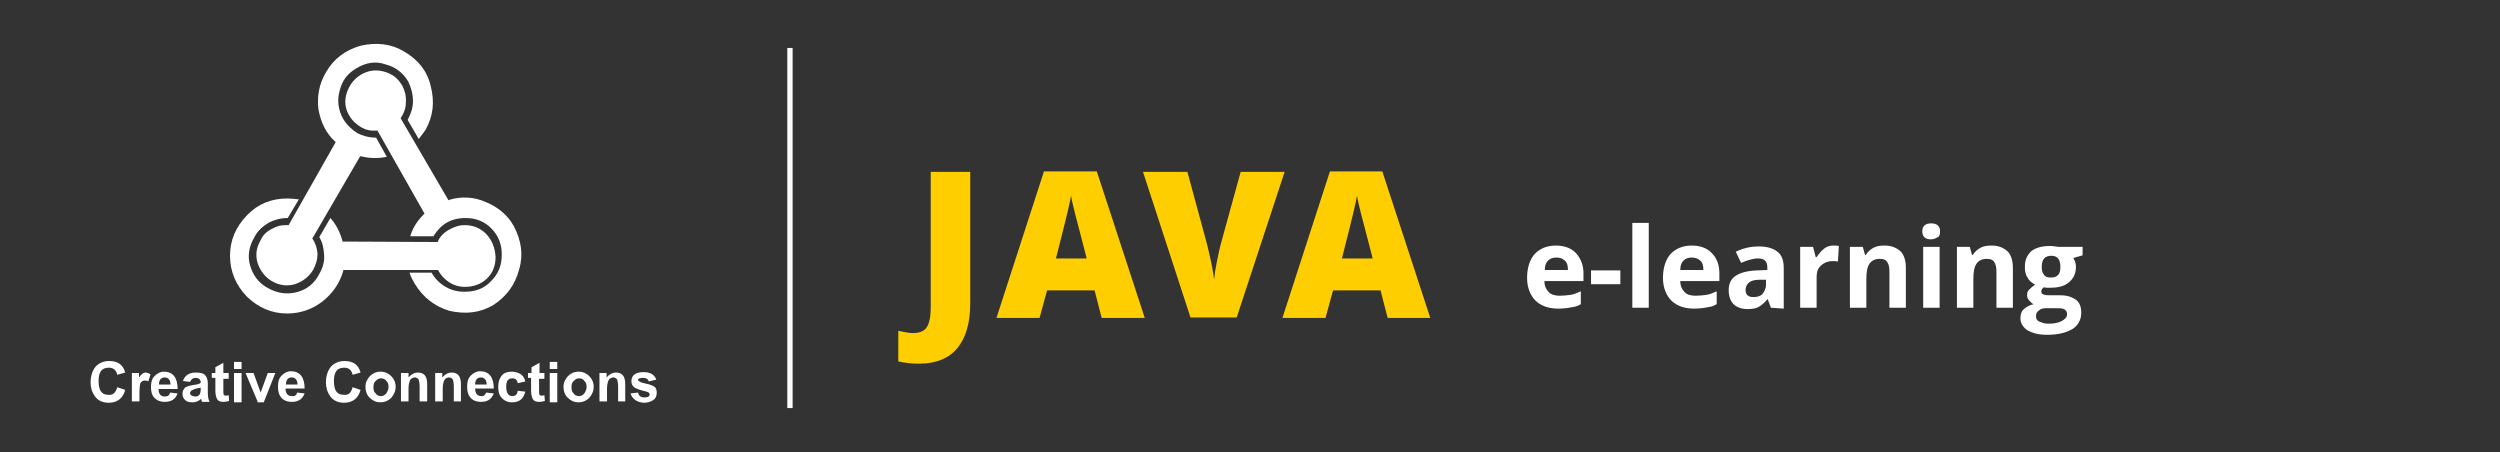 <?xml version="1.0" encoding="utf-8"?>
<!-- Generator: Adobe Illustrator 26.0.3, SVG Export Plug-In . SVG Version: 6.00 Build 0)  -->
<svg version="1.1" xmlns="http://www.w3.org/2000/svg" xmlns:xlink="http://www.w3.org/1999/xlink" x="0px" y="0px"
	 viewBox="0 0 563 101.9" style="enable-background:new 0 0 563 101.9;" xml:space="preserve">
<rect x="0" y="0" width="563" height="101.9" fill="#333333" stroke="none"/>
<style type="text/css">
	.st0{fill:#FFFFFF;}
	.st1{fill:none;stroke:#FFFFFF;stroke-width:1.193;stroke-miterlimit:10;}
	.st2{fill:#FFCE00;}
</style>
<g id="Vrstva_2">
</g>
<g id="Vrstva_1">
	<g>
		<g>
			<path class="st0" d="M350.9,69.5c-2.1,0-3.9-0.6-5.1-1.8c-1.2-1.2-1.9-3-1.9-5.1c0-2.3,0.6-4.1,1.7-5.4c1.2-1.2,2.7-1.9,4.8-1.9
				c1.9,0,3.5,0.6,4.5,1.7s1.7,2.6,1.7,4.5v1.8h-8.8c0,1.1,0.4,1.9,1,2.5s1.4,0.8,2.5,0.8c0.8,0,1.6-0.1,2.4-0.2s1.6-0.5,2.3-0.8
				v2.9c-0.6,0.4-1.3,0.6-2.1,0.7C353,69.4,352,69.5,350.9,69.5z M350.5,58c-0.8,0-1.4,0.2-1.9,0.7s-0.7,1.2-0.7,2.1h5.2
				c0-1-0.2-1.7-0.7-2.1C351.9,58.2,351.3,58,350.5,58z"/>
			<path class="st0" d="M358.3,64v-3.1h6.6V64H358.3z"/>
			<path class="st0" d="M371.3,69.3h-3.7V50.2h3.7V69.3z"/>
			<path class="st0" d="M381.5,69.5c-2.1,0-3.9-0.6-5.1-1.8c-1.2-1.2-1.9-3-1.9-5.1c0-2.3,0.6-4.1,1.7-5.4c1.2-1.2,2.7-1.9,4.8-1.9
				c1.9,0,3.5,0.6,4.5,1.7c1.1,1.1,1.7,2.6,1.7,4.5v1.8h-8.8c0,1.1,0.4,1.9,1,2.5s1.4,0.8,2.5,0.8c0.8,0,1.6-0.1,2.4-0.2
				s1.6-0.5,2.3-0.8v2.9c-0.6,0.4-1.3,0.6-2.1,0.7C383.5,69.4,382.5,69.5,381.5,69.5z M381,58c-0.8,0-1.4,0.2-1.9,0.7
				s-0.7,1.2-0.7,2.1h5.2c0-1-0.2-1.7-0.7-2.1C382.4,58.2,381.7,58,381,58z"/>
			<path class="st0" d="M398.8,69.3l-0.7-1.9H398c-0.6,0.8-1.3,1.3-1.9,1.7c-0.7,0.4-1.6,0.5-2.6,0.5c-1.3,0-2.4-0.4-3.1-1.1
				s-1.1-1.8-1.1-3.2c0-1.4,0.5-2.5,1.6-3.2s2.5-1.1,4.7-1.2l2.4-0.1v-0.6c0-1.4-0.7-2-2.1-2c-1.1,0-2.4,0.4-3.8,1l-1.2-2.5
				c1.6-0.8,3.3-1.2,5.2-1.2c1.8,0,3.2,0.4,4.2,1.2s1.4,2,1.4,3.7v9.1L398.8,69.3L398.8,69.3z M397.7,63h-1.4
				c-1.1,0-1.9,0.2-2.4,0.6s-0.8,1-0.8,1.7c0,1.1,0.6,1.6,1.8,1.6c0.8,0,1.6-0.2,2-0.7s0.8-1.2,0.8-2V63L397.7,63z"/>
			<path class="st0" d="M412.8,55.3c0.5,0,1,0,1.3,0.1l-0.2,3.5c-0.4-0.1-0.7-0.1-1.1-0.1c-1.2,0-2.1,0.4-2.7,1
				c-0.7,0.6-1,1.4-1,2.6v6.9h-3.7V55.6h2.9l0.6,2.3h0.2c0.5-0.7,1-1.4,1.7-1.9C411.2,55.6,412,55.3,412.8,55.3z"/>
			<path class="st0" d="M429.2,69.3h-3.7v-8c0-1-0.1-1.7-0.5-2.3s-1-0.7-1.7-0.7c-1.1,0-1.8,0.4-2.3,1.1s-0.7,1.9-0.7,3.5v6.4h-3.7
				V55.6h2.9l0.5,1.8h0.2c0.4-0.7,1-1.2,1.7-1.6c0.7-0.4,1.6-0.5,2.5-0.5c1.6,0,2.7,0.5,3.6,1.3c0.8,0.8,1.2,2.1,1.2,3.7V69.3z"/>
			<path class="st0" d="M432.9,52.1c0-1.2,0.7-1.8,2-1.8s2,0.6,2,1.8c0,0.6-0.1,1.1-0.5,1.3s-0.8,0.5-1.6,0.5
				C433.6,53.9,432.9,53.3,432.9,52.1z M436.8,69.3h-3.7V55.6h3.7V69.3z"/>
			<path class="st0" d="M453.3,69.3h-3.7v-8c0-1-0.1-1.7-0.5-2.3s-1-0.7-1.7-0.7c-1.1,0-1.8,0.4-2.3,1.1s-0.7,1.9-0.7,3.5v6.4h-3.7
				V55.6h2.9l0.5,1.8h0.2c0.4-0.7,1-1.2,1.7-1.6c0.7-0.4,1.6-0.5,2.5-0.5c1.6,0,2.7,0.5,3.6,1.3c0.8,0.8,1.2,2.1,1.2,3.7V69.3z"/>
			<path class="st0" d="M469,55.6v1.9l-2.1,0.6c0.4,0.6,0.6,1.3,0.6,2c0,1.4-0.5,2.6-1.6,3.5s-2.4,1.2-4.3,1.2h-0.7l-0.6-0.1
				c-0.4,0.2-0.6,0.6-0.6,1c0,0.6,0.7,0.8,2,0.8h2.3c1.6,0,2.6,0.4,3.5,1c0.8,0.6,1.2,1.6,1.2,2.9c0,1.6-0.7,2.9-2,3.7
				c-1.3,0.8-3.2,1.3-5.7,1.3c-1.9,0-3.3-0.4-4.4-1c-1-0.7-1.6-1.6-1.6-2.7c0-0.8,0.2-1.6,0.7-2c0.5-0.5,1.3-1,2.3-1.2
				c-0.4-0.1-0.7-0.5-1-0.8s-0.5-0.7-0.5-1.2s0.1-1,0.5-1.3c0.4-0.4,0.7-0.7,1.3-1.1c-0.7-0.4-1.3-0.8-1.7-1.6
				c-0.5-0.7-0.6-1.6-0.6-2.4c0-1.6,0.5-2.6,1.4-3.5c1-0.8,2.4-1.2,4.2-1.2c0.4,0,0.8,0,1.3,0.1s0.8,0.1,1,0.1L469,55.6L469,55.6z
				 M458.5,71.2c0,0.5,0.2,1,0.7,1.2s1.2,0.5,2,0.5c1.3,0,2.4-0.2,3.1-0.6c0.7-0.4,1.2-0.8,1.2-1.6c0-0.5-0.2-0.8-0.7-1.1
				c-0.5-0.2-1.2-0.2-2-0.2h-1.9c-0.7,0-1.3,0.1-1.7,0.5C458.7,70.2,458.5,70.7,458.5,71.2z M459.8,60.1c0,0.7,0.1,1.3,0.5,1.8
				s0.8,0.6,1.6,0.6s1.2-0.2,1.6-0.6c0.4-0.4,0.5-1.1,0.5-1.8c0-1.7-0.7-2.5-2-2.5C460.5,57.6,459.8,58.4,459.8,60.1z"/>
		</g>
	</g>
	<line class="st1" x1="177.9" y1="10.8" x2="177.9" y2="91.9"/>
	<g>
		<g>
			<path class="st0" d="M116.9,60.7c1-3.3,0.5-6.6-1.2-9.8c-1.4-2.5-3.6-4.3-6.3-5.4c-2.7-1.2-5.6-1.3-8.2-0.5l-0.2,0.1L90.2,26.6
				l0.1-0.1c0.7-1.1,1.1-2.1,1.1-3.5c0.1-1.3-0.2-2.5-0.8-3.7c-1-1.7-2.3-2.7-4.2-3.2s-3.5-0.2-5.1,0.7c-1.6,1-2.6,2.3-3.2,4.1
				s-0.4,3.6,0.6,5.2c0.7,1.2,1.7,2,2.7,2.6c1.1,0.6,2.1,0.8,3.5,0.7H85l10.6,18.7l-0.1,0.1c-1.6,1.6-2.6,3.2-3.1,5h5.2
				c1.7-2.7,3.9-4.1,7.3-4.1c2.3,0,4.3,0.8,5.8,2.4c1.6,1.6,2.3,3.6,2.3,5.8c0,2.4-0.7,4.3-2.4,6c-1.6,1.7-3.5,2.4-6,2.4
				c-1.7,0-3.1-0.4-4.4-1.2c-1.2-0.7-2.3-1.8-3-3.1h-5l0.1,0.2c0.2,0.7,0.6,1.4,1.1,2.3c1.9,3.1,4.5,5.1,7.8,6.1
				c3.6,0.8,6.8,0.5,9.9-1.3C114,66.8,116,64.2,116.9,60.7z"/>
			<path class="st0" d="M95.8,29.3c1.8-3.2,2.1-6.4,1.2-9.9c-0.8-3.5-2.9-6-6-7.8c-3-1.8-6.3-2.1-9.8-1.3c-3.5,1-6.1,3-7.8,6
				c-1.6,2.7-2,5.5-1.7,8.2c0.5,3,1.7,5.5,3.8,7.4l0.1,0.1L65,50.7h-0.1c-0.1,0-0.4,0-0.5,0c-1.1,0-2.1,0.2-3.1,0.8
				c-1.2,0.6-2.1,1.4-2.6,2.6c-1,1.7-1.2,3.3-0.7,5.1c0.6,1.8,1.7,3.2,3.2,4.1c1.7,1,3.5,1.2,5.2,0.7c1.8-0.6,3.2-1.7,4.1-3.2
				c0.6-1.1,1-2.3,1-3.7c-0.1-1.3-0.5-2.4-1.1-3.3l-0.1-0.1l0.1-0.1l10.7-18.4h0.2c2,0.5,4.1,0.5,5.8,0.1L84.7,31
				c-1.6,0-3-0.4-4.2-1c-1.3-0.8-2.4-1.9-3.2-3.2c-1.2-2.1-1.4-4.4-0.8-6.4c0.6-2.4,1.8-3.9,3.9-5.1c2-1.2,4.3-1.6,6.4-0.8
				c2.1,0.5,3.9,1.8,5.1,3.8c0.7,1.4,1.1,2.9,1.1,4.5c0,1.4-0.4,2.7-1.2,4.2l2.5,4.3C94.8,30.6,95.4,29.9,95.8,29.3z"/>
			<path class="st0" d="M109.5,52.7c-1.4-1.4-3-2-4.9-2c-1.2,0-2.4,0.4-3.6,1.1c-1,0.6-1.9,1.4-2.4,2.6v0.1l-21.5-0.1v-0.2
				c-0.5-1.8-1.4-3.7-2.7-5.1l-2.5,4.3c0.7,1.1,1,2.4,1.1,4.1c0.1,1.6-0.4,3-1.2,4.4c-1.1,2-2.7,3.3-5,3.9s-4.5,0.2-6.6-1
				c-2-1.1-3.3-2.9-3.9-5.1c-0.6-2.1-0.2-4.3,1-6.3c0.7-1.4,1.8-2.4,3.3-3.3c1.2-0.6,2.6-1,4.2-1l2.5-4.2c-0.8-0.1-1.8-0.2-2.6-0.2
				c-3.6,0-6.6,1.2-9.1,3.8s-3.8,5.6-3.8,9.1c0,3.5,1.3,6.6,3.8,9.2c2.6,2.5,5.6,3.8,9.1,3.8c3,0,5.7-1,7.9-2.7
				c2.3-1.8,3.9-4.1,4.7-6.9v-0.2h21.3l0.1,0.1c0.7,1.3,1.6,2.1,2.5,2.7c0.9,0.6,2.1,1,3.5,1c2,0,3.6-0.6,5-1.9
				c1.3-1.3,1.9-2.9,1.9-4.8C111.5,55.8,110.8,54.1,109.5,52.7z"/>
		</g>
		<g>
			<path class="st0" d="M26.4,87.2l1.8,0.6c-0.5,1.9-1.8,2.9-3.7,2.9c-1.4,0-2.4-0.5-3.1-1.4c-0.7-1-1-2-1-3.2
				c0-1.4,0.4-2.6,1.1-3.5c0.7-0.8,1.8-1.3,3.1-1.3c1.9,0,3.1,0.8,3.6,2.6l-1.8,0.5c-0.2-1-0.8-1.6-1.9-1.6c-1.6,0-2.3,1-2.3,3
				c0,2.1,0.7,3.1,2.1,3.1C25.4,89.1,26.1,88.4,26.4,87.2z"/>
			<path class="st0" d="M31.4,90.4h-1.7V84h1.6v1c0.5-0.7,1-1.1,1.4-1.1s0.7,0.1,1.2,0.4l-0.5,1.6c-0.2-0.2-0.6-0.2-0.8-0.2
				c-0.5,0-0.7,0.2-1,0.6c-0.1,0.4-0.2,1.2-0.2,2.5C31.4,88.8,31.4,90.4,31.4,90.4z"/>
			<path class="st0" d="M38.3,88.4l1.7,0.2c-0.5,1.3-1.4,1.9-2.9,1.9c-1.1,0-1.9-0.4-2.4-1C34.2,89,34,88.1,34,87.2
				c0-1.1,0.2-1.9,0.8-2.5s1.3-1,2.1-1c2,0,3.1,1.3,3.1,3.9h-4.3c0,1.1,0.5,1.7,1.4,1.7C37.8,89.3,38.2,89,38.3,88.4z M38.4,86.6
				c0-1-0.5-1.6-1.3-1.6s-1.3,0.5-1.3,1.6H38.4z"/>
			<path class="st0" d="M42.8,86l-1.6-0.2c0.4-1.2,1.3-1.9,2.9-1.9c1.1,0,1.8,0.2,2.1,0.6c0.4,0.4,0.6,1.1,0.6,1.9v2
				c0,0.8,0.1,1.6,0.4,2.1h-1.7c-0.1-0.1-0.1-0.4-0.2-0.7c-0.6,0.6-1.3,0.8-2,0.8c-0.6,0-1.2-0.1-1.6-0.5c-0.4-0.4-0.6-0.8-0.6-1.4
				c0-0.5,0.1-0.8,0.4-1.2c0.2-0.4,1-0.6,2-0.8c0.8-0.1,1.4-0.2,1.7-0.5v-0.1c0-0.6-0.4-1-1.2-1C43.4,85.1,43.1,85.4,42.8,86z
				 M45.2,87.3c-0.6,0.1-1.2,0.2-2,0.6c-0.2,0.1-0.4,0.4-0.4,0.6s0.1,0.5,0.4,0.6s0.5,0.2,0.7,0.2c1,0,1.3-0.6,1.3-1.7V87.3z"/>
			<path class="st0" d="M51.5,84v1.3h-1.2v2.6c0,0.5,0,0.8,0.1,1c0.1,0.1,0.2,0.2,0.4,0.2s0.4,0,0.7-0.1l0.1,1.3
				c-0.4,0.1-0.8,0.2-1.3,0.2c-0.7,0-1.2-0.2-1.4-0.6s-0.4-1-0.4-1.9v-2.9h-0.8V84h0.8v-1.3l1.8-1V84H51.5z"/>
			<path class="st0" d="M52.7,83.1v-1.6h1.7v1.6H52.7z M52.7,90.4V84h1.7v6.6h-1.7V90.4z"/>
			<path class="st0" d="M58,90.4L55.3,84h1.8l1.6,4.4l1.6-4.4H62l-2.6,6.6H58V90.4z"/>
			<path class="st0" d="M66.9,88.4l1.7,0.2c-0.5,1.3-1.4,1.9-2.9,1.9c-1.1,0-1.9-0.4-2.4-1s-0.7-1.4-0.7-2.4c0-1.1,0.2-1.9,0.8-2.5
				s1.3-1,2.1-1c2,0,3.1,1.3,3.1,3.9h-4.3c0,1.1,0.5,1.7,1.4,1.7C66.4,89.3,66.8,89,66.9,88.4z M67,86.6c0-1-0.5-1.6-1.3-1.6
				s-1.3,0.5-1.3,1.6H67z"/>
			<path class="st0" d="M79.4,87.2l1.8,0.6c-0.5,1.9-1.8,2.9-3.7,2.9c-1.4,0-2.4-0.5-3.1-1.4c-0.7-1-1-2-1-3.2
				c0-1.4,0.4-2.6,1.1-3.5c0.7-0.8,1.8-1.3,3.1-1.3c1.9,0,3.1,0.8,3.6,2.6l-1.8,0.5c-0.2-1-0.8-1.6-1.9-1.6c-1.6,0-2.3,1-2.3,3
				c0,2.1,0.7,3.1,2.1,3.1C78.5,89.1,79.1,88.4,79.4,87.2z"/>
			<path class="st0" d="M82.3,87.1c0-1,0.4-1.7,1-2.4c0.6-0.6,1.4-1,2.4-1s1.8,0.4,2.4,1s1,1.4,1,2.4s-0.4,1.8-1,2.5
				c-0.6,0.6-1.4,1-2.4,1c-1.1,0-1.8-0.4-2.4-1C82.7,89.1,82.3,88.2,82.3,87.1z M84.1,87.2c0,0.6,0.1,1.1,0.5,1.4
				c0.2,0.4,0.7,0.6,1.2,0.6s0.8-0.2,1.2-0.6c0.2-0.4,0.5-0.8,0.5-1.4s-0.1-1.1-0.5-1.4c-0.2-0.4-0.7-0.6-1.2-0.6s-0.8,0.2-1.2,0.6
				C84.2,86.1,84.1,86.6,84.1,87.2z"/>
			<path class="st0" d="M96.2,90.4h-1.7v-3.3c0-0.7-0.1-1.3-0.2-1.6c-0.1-0.2-0.5-0.5-0.8-0.5c-0.4,0-0.7,0.1-1,0.4
				c-0.2,0.2-0.5,1-0.5,2v3h-1.7V84H92v1c0.6-0.7,1.3-1.1,2.1-1.1c1.4,0,2.1,0.8,2.1,2.6V90.4z"/>
			<path class="st0" d="M104,90.4h-1.8v-3.3c0-0.7-0.1-1.3-0.2-1.6c-0.1-0.2-0.5-0.5-0.8-0.5c-0.4,0-0.7,0.1-1,0.4
				c-0.2,0.2-0.5,1-0.5,2v3H98V84h1.6v1c0.6-0.7,1.3-1.1,2.1-1.1c1.4,0,2.1,0.8,2.1,2.6v3.9H104z"/>
			<path class="st0" d="M109.5,88.4l1.7,0.2c-0.5,1.3-1.4,1.9-2.9,1.9c-1.1,0-1.9-0.4-2.4-1s-0.7-1.4-0.7-2.4c0-1.1,0.2-1.9,0.8-2.5
				c0.6-0.6,1.3-1,2.1-1c2,0,3.1,1.3,3.1,3.9H107c0,1.1,0.5,1.7,1.4,1.7C108.9,89.3,109.2,89,109.5,88.4z M109.6,86.6
				c0-1-0.5-1.6-1.3-1.6s-1.3,0.5-1.3,1.6H109.6z"/>
			<path class="st0" d="M118.3,85.9l-1.7,0.4c-0.1-0.7-0.5-1.1-1.2-1.1c-1,0-1.4,0.6-1.4,1.9c0,1.4,0.5,2.1,1.4,2.1
				c0.7,0,1.1-0.4,1.2-1.2l1.7,0.2c-0.4,1.6-1.3,2.4-3,2.4c-1,0-1.8-0.4-2.3-1c-0.6-0.6-0.8-1.4-0.8-2.5c0-1,0.2-1.7,0.7-2.4
				c0.5-0.7,1.3-1,2.4-1C117,83.8,118,84.5,118.3,85.9z"/>
			<path class="st0" d="M122.6,84v1.3h-1.2v2.6c0,0.5,0,0.8,0.1,1c0.1,0.1,0.2,0.2,0.4,0.2c0.1,0,0.4,0,0.7-0.1l0.1,1.3
				c-0.4,0.1-0.8,0.2-1.3,0.2c-0.7,0-1.2-0.2-1.4-0.6s-0.4-1-0.4-1.9v-2.9h-0.7V84h0.8v-1.3l1.8-1V84H122.6z"/>
			<path class="st0" d="M123.8,83.1v-1.6h1.7v1.6H123.8z M123.8,90.4V84h1.7v6.6h-1.7V90.4z"/>
			<path class="st0" d="M126.9,87.1c0-1,0.4-1.7,1-2.4c0.6-0.6,1.4-1,2.4-1s1.8,0.4,2.4,1s1,1.4,1,2.4s-0.4,1.8-1,2.5
				c-0.6,0.6-1.4,1-2.4,1c-1.1,0-1.8-0.4-2.4-1C127.3,89.1,126.9,88.2,126.9,87.1z M128.7,87.2c0,0.6,0.1,1.1,0.5,1.4
				c0.2,0.4,0.7,0.6,1.2,0.6s0.8-0.2,1.2-0.6c0.2-0.4,0.5-0.8,0.5-1.4s-0.1-1.1-0.5-1.4c-0.2-0.4-0.7-0.6-1.2-0.6s-0.8,0.2-1.2,0.6
				C128.8,86.1,128.7,86.6,128.7,87.2z"/>
			<path class="st0" d="M141,90.4h-1.8v-3.3c0-0.7-0.1-1.3-0.2-1.6c-0.1-0.2-0.5-0.5-0.8-0.5s-0.7,0.1-1,0.4c-0.2,0.2-0.5,1-0.5,2v3
				H135V84h1.6v1c0.6-0.7,1.3-1.1,2.1-1.1c1.4,0,2.1,0.8,2.1,2.6v3.9H141z"/>
			<path class="st0" d="M142,88.6l1.7-0.2c0.1,0.7,0.6,1.1,1.4,1.1c0.8,0,1.2-0.2,1.2-0.7c0-0.2-0.2-0.5-0.7-0.6
				c-1.6-0.4-2.5-0.7-2.9-1.1s-0.5-0.7-0.5-1.3c0-1.3,1-2,2.7-2c1.6,0,2.5,0.6,2.9,1.7l-1.7,0.4c-0.1-0.5-0.6-0.8-1.2-0.8
				c-0.8,0-1.2,0.1-1.2,0.5c0,0.2,0.6,0.6,1.8,0.8c1,0.2,1.6,0.5,1.9,0.7s0.5,0.7,0.5,1.3c0,0.7-0.2,1.3-0.8,1.7
				c-0.6,0.4-1.3,0.6-2.1,0.6C143.5,90.6,142.4,89.9,142,88.6z"/>
		</g>
	</g>
	<g>
		<path class="st2" d="M206.9,81.9c-1.6,0-3.2-0.2-4.6-0.5v-6.9c0.5,0.1,1,0.2,1.5,0.3c0.5,0.1,1.1,0.2,1.8,0.2
			c1.5,0,2.5-0.4,3.1-1.3s0.9-2.4,0.9-4.5V38.7h8.9v29.6c0,4.4-1,7.8-2.9,10.1C213.7,80.7,210.8,81.9,206.9,81.9z"/>
		<path class="st2" d="M248.1,71.6l-1.6-6.2h-10.7l-1.7,6.2h-9.7l10.7-33H247l10.8,33H248.1z M244.7,58.1l-1.4-5.4
			c-0.3-1.2-0.7-2.7-1.2-4.6c-0.5-1.9-0.8-3.3-0.9-4.1c-0.1,0.8-0.4,2-0.8,3.8c-0.4,1.8-1.3,5.2-2.6,10.4H244.7z"/>
		<path class="st2" d="M279.4,38.7h9.9l-10.8,32.8h-10.4l-10.7-32.8h10l4.5,16.6c0.9,3.7,1.4,6.3,1.5,7.7c0.1-1,0.3-2.4,0.6-3.9
			s0.6-2.8,0.8-3.7L279.4,38.7z"/>
		<path class="st2" d="M312.5,71.6l-1.6-6.2h-10.7l-1.7,6.2h-9.7l10.7-33h11.8l10.8,33H312.5z M309.1,58.1l-1.4-5.4
			c-0.3-1.2-0.7-2.7-1.2-4.6c-0.5-1.9-0.8-3.3-0.9-4.1c-0.1,0.8-0.4,2-0.8,3.8c-0.4,1.8-1.3,5.2-2.6,10.4H309.1z"/>
	</g>
</g>
</svg>
